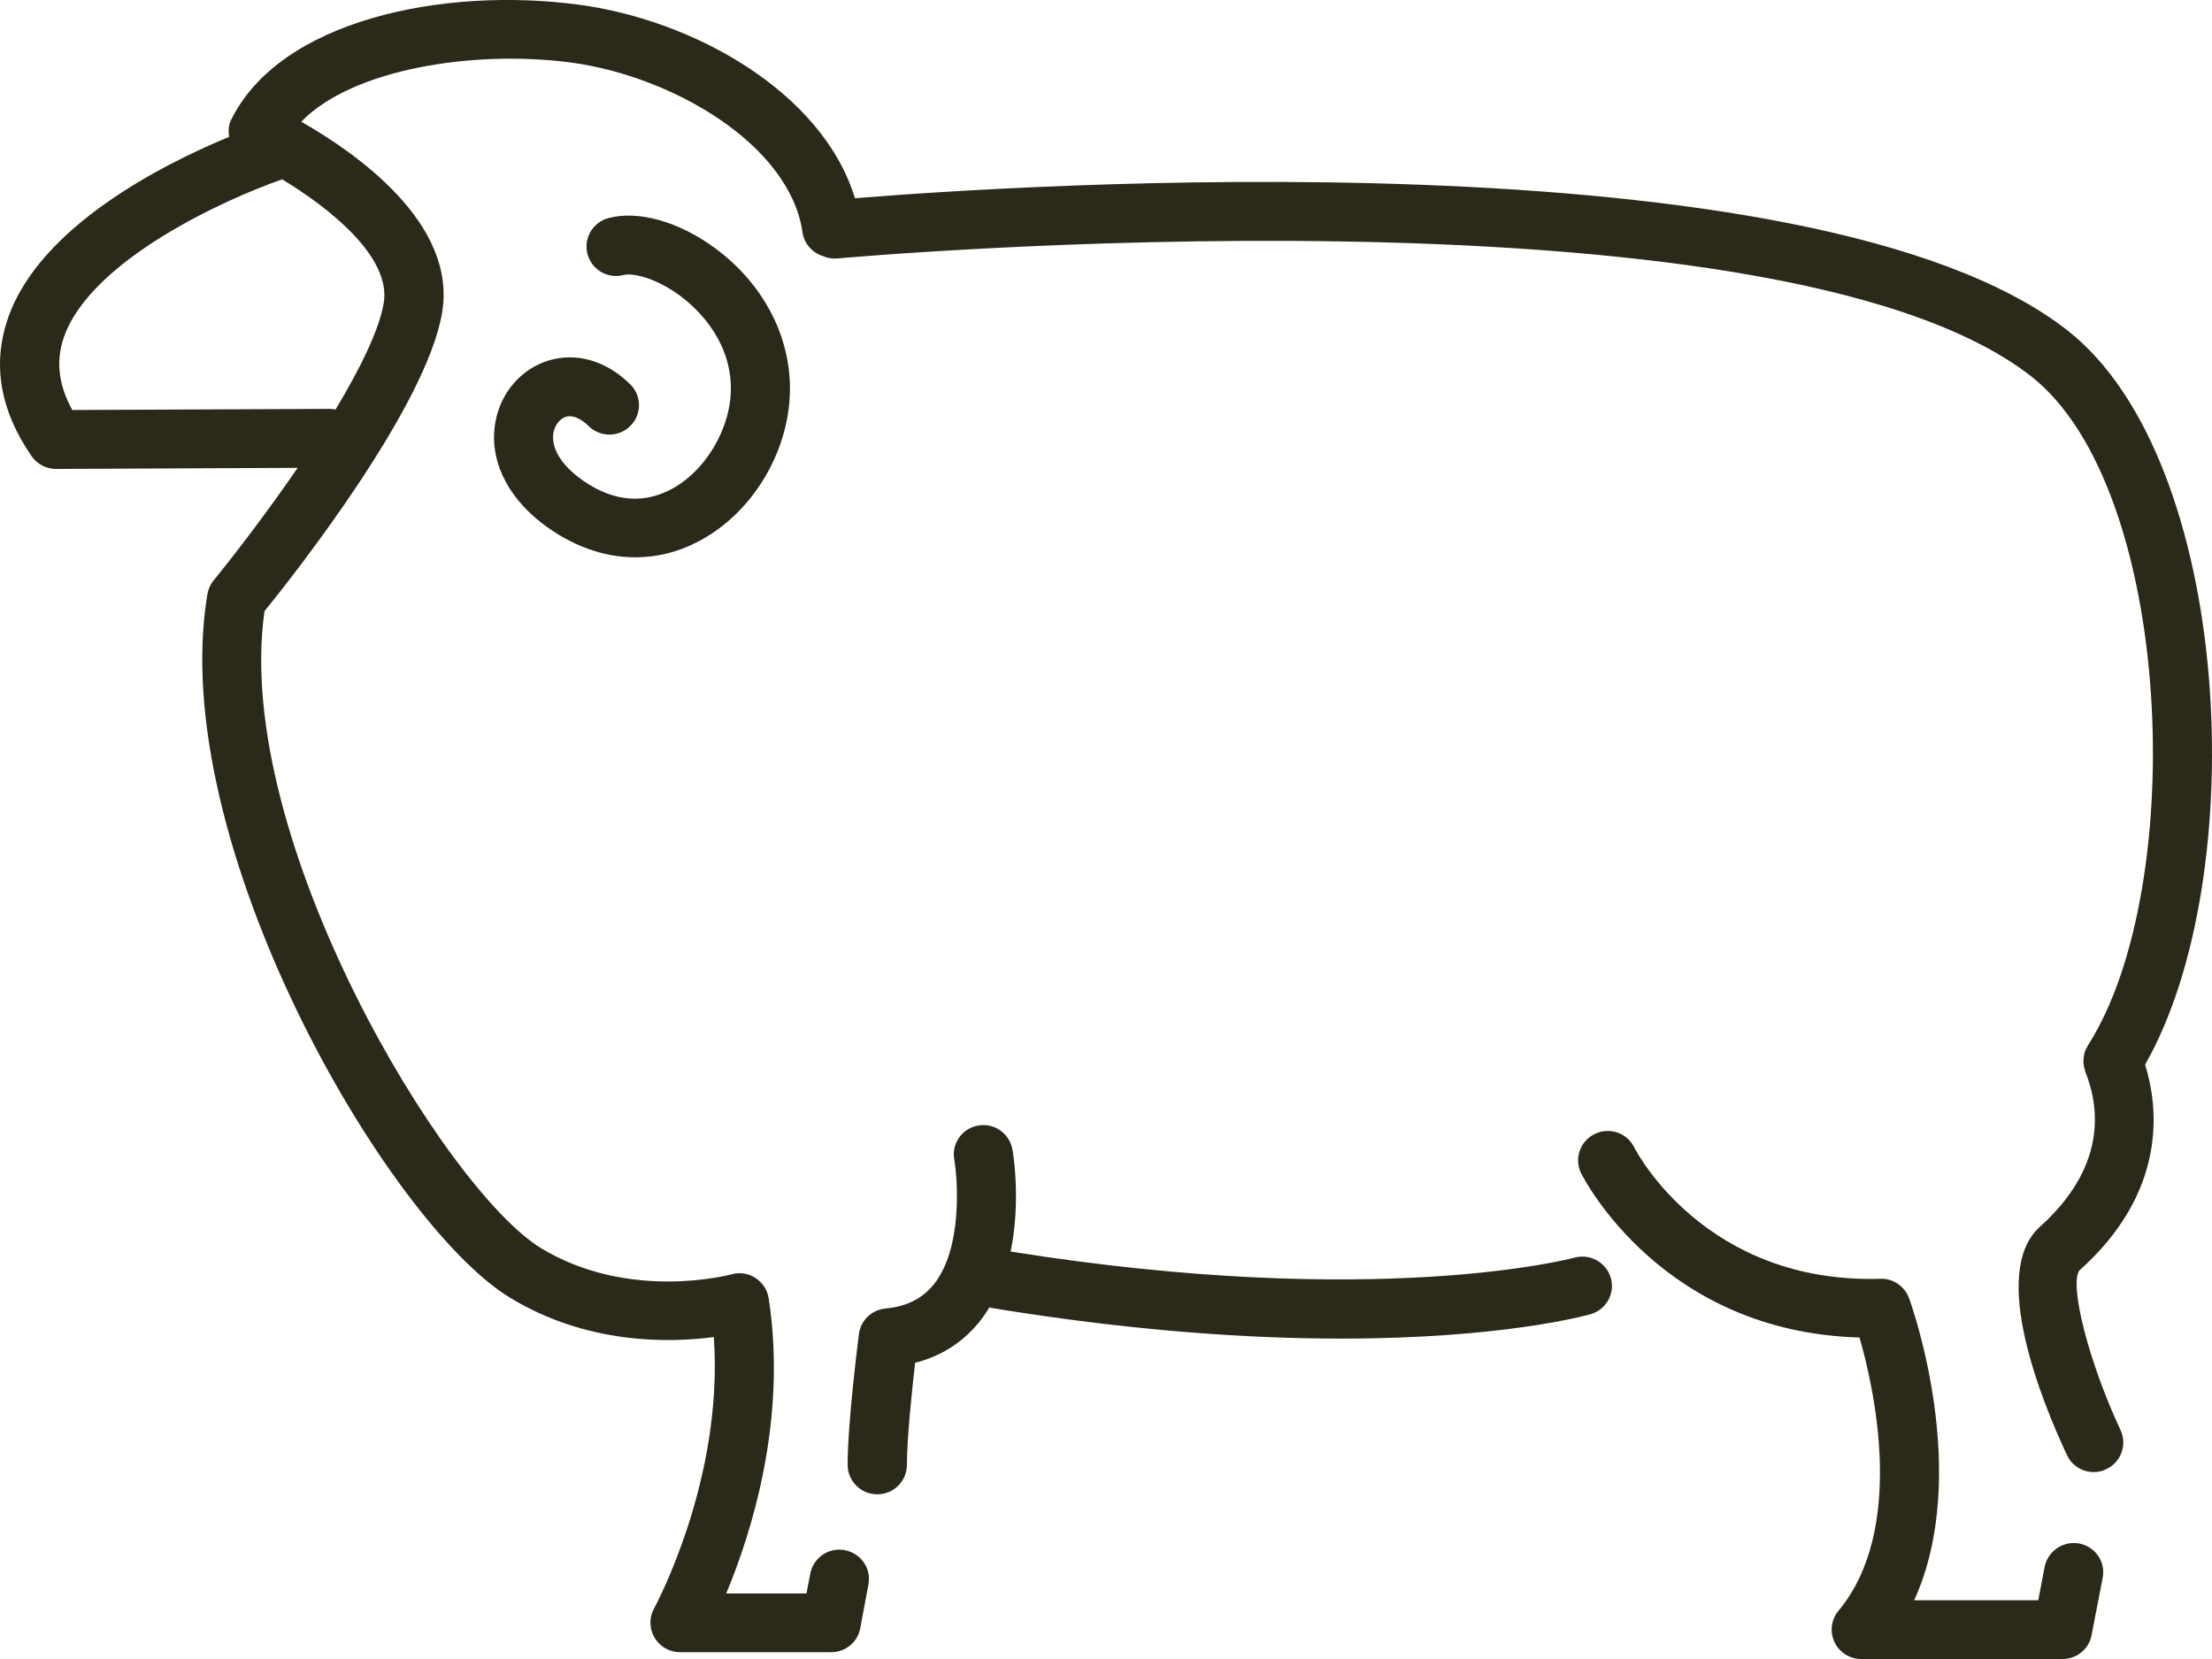 <svg xmlns="http://www.w3.org/2000/svg" fill="none" viewBox="0 0 40 30" height="30" width="40">
<path fill="#2B2919" d="M38.79 19.252C40.742 15.836 40.374 8.309 37.382 5.971C32.761 2.364 18.188 3.362 15.46 3.585C14.876 1.664 12.54 0.36 10.467 0.085C8.007 -0.245 5.059 0.368 4.179 2.169C4.131 2.264 4.127 2.372 4.143 2.475C2.959 2.964 0.707 4.094 0.139 5.768C-0.141 6.595 0.003 7.426 0.571 8.249C0.671 8.392 0.835 8.48 1.011 8.48C1.011 8.48 1.011 8.48 1.015 8.48L5.383 8.46C4.803 9.303 4.207 10.074 3.863 10.496C3.803 10.567 3.767 10.655 3.751 10.742C2.995 15.232 7.007 22.119 9.223 23.467C10.616 24.314 12.096 24.286 12.908 24.178C13.092 26.763 11.84 29.062 11.828 29.085C11.736 29.248 11.74 29.451 11.836 29.614C11.932 29.777 12.108 29.877 12.296 29.877H15.032C15.288 29.877 15.512 29.694 15.556 29.443L15.704 28.652C15.76 28.362 15.568 28.087 15.276 28.032C14.988 27.976 14.708 28.167 14.652 28.457L14.584 28.815H13.132C13.584 27.733 14.24 25.682 13.9 23.475C13.876 23.324 13.788 23.192 13.66 23.109C13.532 23.025 13.372 23.002 13.224 23.045C13.204 23.049 11.38 23.542 9.779 22.568C8.035 21.498 4.199 15.16 4.783 11.052C5.347 10.357 7.711 7.35 7.995 5.652C8.267 4.034 6.427 2.758 5.447 2.201C6.367 1.25 8.555 0.897 10.328 1.131C12.164 1.378 14.284 2.618 14.512 4.201C14.54 4.408 14.692 4.571 14.88 4.63C14.96 4.666 15.048 4.682 15.14 4.674C15.308 4.658 32.061 3.159 36.726 6.802C39.306 8.818 39.586 16.039 37.758 18.902C37.75 18.914 37.746 18.922 37.742 18.934C37.734 18.95 37.722 18.969 37.714 18.985C37.706 19.001 37.702 19.017 37.698 19.033C37.694 19.049 37.686 19.065 37.686 19.085C37.682 19.101 37.682 19.12 37.678 19.136C37.678 19.152 37.674 19.172 37.674 19.188C37.674 19.204 37.678 19.224 37.678 19.24C37.678 19.256 37.682 19.272 37.686 19.291C37.69 19.311 37.698 19.331 37.702 19.347C37.706 19.359 37.706 19.371 37.71 19.383C37.986 20.075 38.066 21.125 36.886 22.186C35.97 23.013 36.926 25.348 37.378 26.314C37.47 26.509 37.662 26.62 37.862 26.62C37.938 26.62 38.014 26.604 38.086 26.568C38.354 26.445 38.47 26.127 38.346 25.861C37.774 24.64 37.414 23.232 37.602 22.974C39.194 21.55 39.034 20.031 38.79 19.252ZM6.939 5.481C6.855 5.974 6.507 6.674 6.067 7.406C6.031 7.398 5.995 7.394 5.955 7.394C5.955 7.394 5.955 7.394 5.951 7.394L1.307 7.414C1.059 6.965 1.007 6.535 1.151 6.11C1.627 4.71 4.071 3.601 5.103 3.243C5.955 3.76 7.079 4.646 6.939 5.481Z"></path>
<path fill="#2B2919" d="M37.602 27.912C37.31 27.857 37.03 28.048 36.974 28.334L36.858 28.938H34.614C35.654 26.66 34.574 23.618 34.522 23.475C34.441 23.26 34.23 23.113 34.002 23.125C30.849 23.216 29.601 20.846 29.549 20.743C29.417 20.48 29.097 20.377 28.833 20.508C28.569 20.64 28.461 20.958 28.593 21.22C28.653 21.339 30.077 24.091 33.626 24.186C33.894 25.117 34.465 27.666 33.245 29.129C33.113 29.288 33.085 29.507 33.173 29.694C33.261 29.881 33.45 30 33.657 30H37.298C37.554 30 37.774 29.821 37.822 29.57L38.022 28.537C38.082 28.246 37.89 27.968 37.602 27.912Z"></path>
<path fill="#2B2919" d="M28.469 22.743C28.433 22.751 24.933 23.693 18.276 22.632C18.464 21.717 18.32 20.842 18.308 20.787C18.256 20.496 17.98 20.302 17.692 20.353C17.4 20.401 17.204 20.675 17.256 20.966C17.324 21.371 17.396 22.568 16.9 23.208C16.692 23.475 16.404 23.626 16.012 23.662C15.764 23.685 15.564 23.876 15.532 24.123C15.524 24.186 15.328 25.717 15.328 26.489C15.328 26.783 15.568 27.022 15.864 27.022C16.16 27.022 16.4 26.783 16.4 26.489C16.4 26.004 16.492 25.141 16.548 24.644C17.044 24.517 17.448 24.25 17.752 23.849C17.804 23.781 17.848 23.713 17.892 23.642C17.9 23.642 17.908 23.646 17.916 23.65C20.48 24.071 22.592 24.206 24.253 24.206C27.153 24.206 28.665 23.793 28.761 23.765C29.045 23.685 29.209 23.391 29.129 23.109C29.045 22.826 28.749 22.663 28.469 22.743Z"></path>
<path fill="#2B2919" d="M10.232 7.537C10.392 7.489 10.56 7.621 10.644 7.704C10.852 7.911 11.192 7.911 11.4 7.7C11.608 7.493 11.608 7.155 11.396 6.949C10.96 6.519 10.415 6.364 9.908 6.523C9.419 6.678 9.055 7.1 8.959 7.629C8.839 8.285 9.147 8.953 9.795 9.458C10.328 9.867 10.908 10.078 11.488 10.078C11.864 10.078 12.236 9.991 12.588 9.812C13.62 9.295 14.316 8.114 14.284 6.945C14.256 6.002 13.768 5.108 12.94 4.495C12.288 4.01 11.544 3.799 11.004 3.943C10.72 4.018 10.548 4.308 10.624 4.595C10.7 4.881 10.992 5.048 11.28 4.972C11.436 4.933 11.856 5.02 12.3 5.35C12.568 5.549 13.192 6.102 13.216 6.977C13.236 7.724 12.76 8.535 12.104 8.865C11.572 9.132 11.004 9.048 10.451 8.623C10.123 8.368 9.963 8.078 10.008 7.82C10.04 7.68 10.123 7.573 10.232 7.537Z"></path>
</svg>
